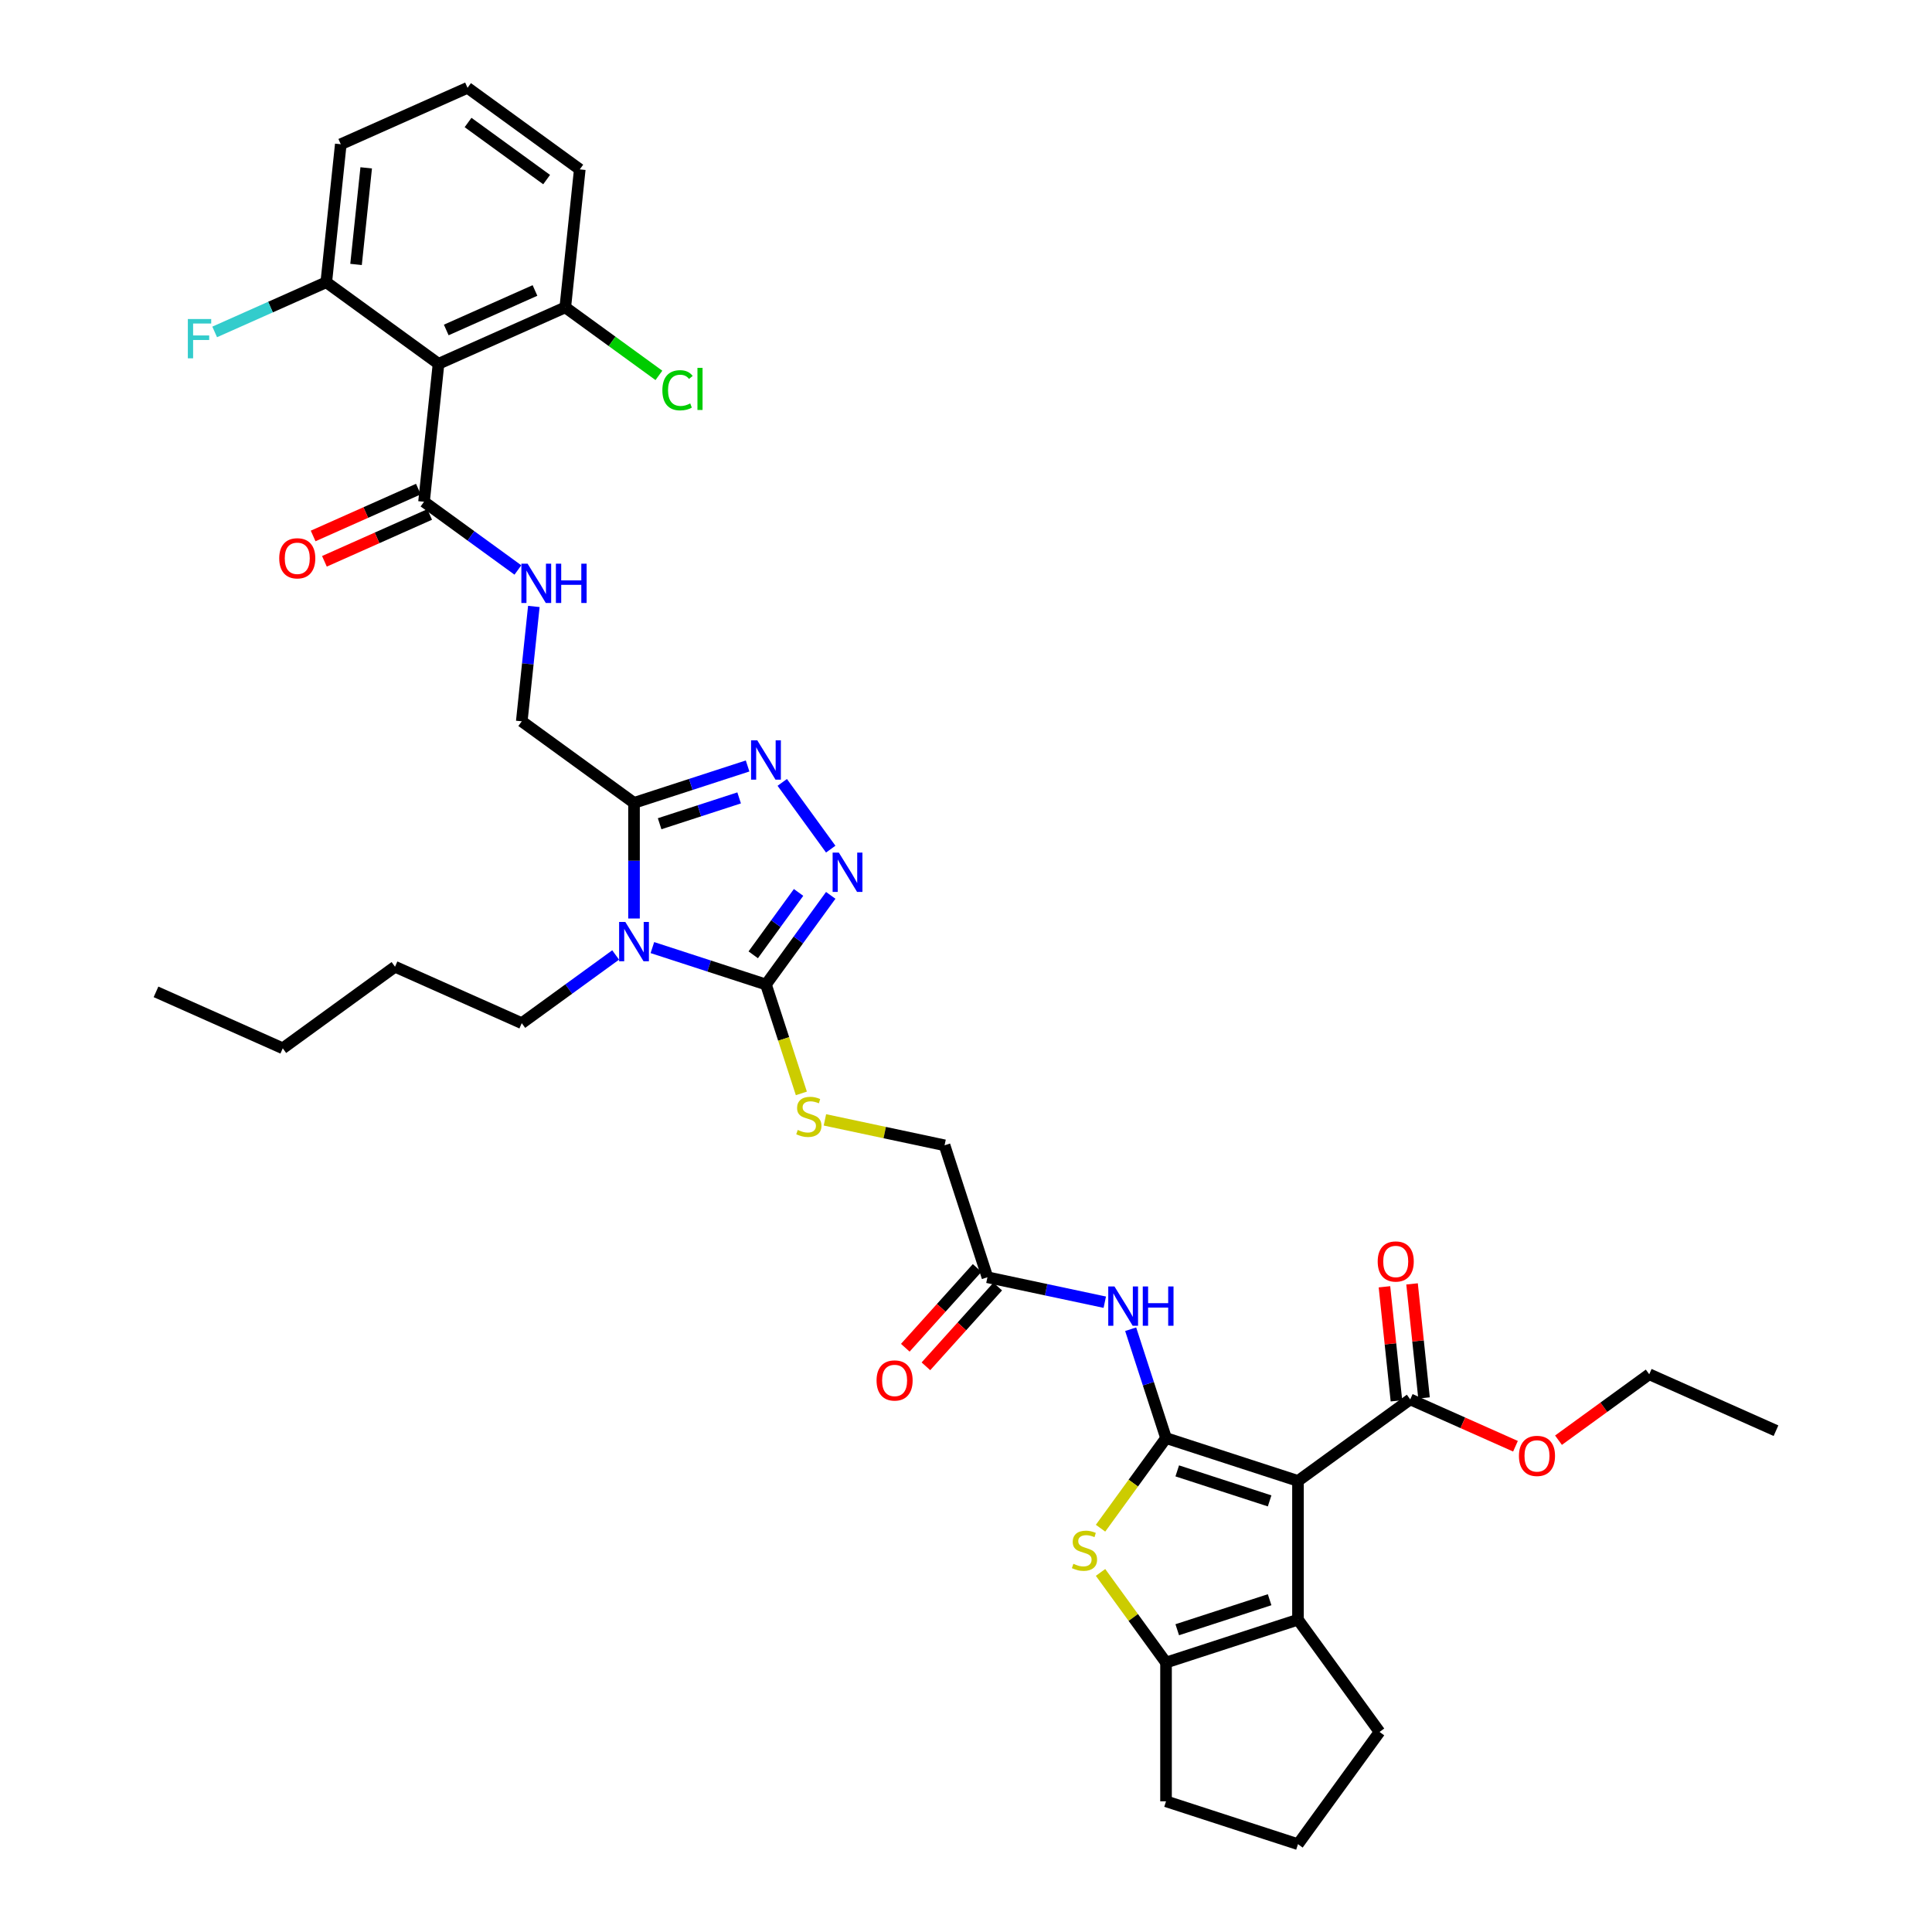<?xml version='1.0' encoding='iso-8859-1'?>
<svg version='1.1' baseProfile='full'
              xmlns='http://www.w3.org/2000/svg'
                      xmlns:rdkit='http://www.rdkit.org/xml'
                      xmlns:xlink='http://www.w3.org/1999/xlink'
                  xml:space='preserve'
width='1000px' height='1000px' viewBox='0 0 1000 1000'>
<!-- END OF HEADER -->
<rect style='opacity:1.0;fill:#FFFFFF;stroke:none' width='1000' height='1000' x='0' y='0'> </rect>
<path class='bond-0' d='M 603.534,744.338 L 671.835,766.53' style='fill:none;fill-rule:evenodd;stroke:#000000;stroke-width:6px;stroke-linecap:butt;stroke-linejoin:miter;stroke-opacity:1' />
<path class='bond-0' d='M 609.341,761.327 L 657.151,776.862' style='fill:none;fill-rule:evenodd;stroke:#000000;stroke-width:6px;stroke-linecap:butt;stroke-linejoin:miter;stroke-opacity:1' />
<path class='bond-3' d='M 603.534,744.338 L 586.586,767.665' style='fill:none;fill-rule:evenodd;stroke:#000000;stroke-width:6px;stroke-linecap:butt;stroke-linejoin:miter;stroke-opacity:1' />
<path class='bond-3' d='M 586.586,767.665 L 569.639,790.992' style='fill:none;fill-rule:evenodd;stroke:#CCCC00;stroke-width:6px;stroke-linecap:butt;stroke-linejoin:miter;stroke-opacity:1' />
<path class='bond-9' d='M 603.534,744.338 L 594.382,716.17' style='fill:none;fill-rule:evenodd;stroke:#000000;stroke-width:6px;stroke-linecap:butt;stroke-linejoin:miter;stroke-opacity:1' />
<path class='bond-9' d='M 594.382,716.17 L 585.23,688.002' style='fill:none;fill-rule:evenodd;stroke:#0000FF;stroke-width:6px;stroke-linecap:butt;stroke-linejoin:miter;stroke-opacity:1' />
<path class='bond-5' d='M 671.835,766.53 L 671.835,838.346' style='fill:none;fill-rule:evenodd;stroke:#000000;stroke-width:6px;stroke-linecap:butt;stroke-linejoin:miter;stroke-opacity:1' />
<path class='bond-11' d='M 671.835,766.53 L 729.935,724.318' style='fill:none;fill-rule:evenodd;stroke:#000000;stroke-width:6px;stroke-linecap:butt;stroke-linejoin:miter;stroke-opacity:1' />
<path class='bond-1' d='M 337.674,490.471 L 367.07,500.023' style='fill:none;fill-rule:evenodd;stroke:#0000FF;stroke-width:6px;stroke-linecap:butt;stroke-linejoin:miter;stroke-opacity:1' />
<path class='bond-1' d='M 367.07,500.023 L 396.466,509.574' style='fill:none;fill-rule:evenodd;stroke:#000000;stroke-width:6px;stroke-linecap:butt;stroke-linejoin:miter;stroke-opacity:1' />
<path class='bond-4' d='M 328.165,475.417 L 328.165,445.492' style='fill:none;fill-rule:evenodd;stroke:#0000FF;stroke-width:6px;stroke-linecap:butt;stroke-linejoin:miter;stroke-opacity:1' />
<path class='bond-4' d='M 328.165,445.492 L 328.165,415.567' style='fill:none;fill-rule:evenodd;stroke:#000000;stroke-width:6px;stroke-linecap:butt;stroke-linejoin:miter;stroke-opacity:1' />
<path class='bond-23' d='M 318.657,494.29 L 294.361,511.942' style='fill:none;fill-rule:evenodd;stroke:#0000FF;stroke-width:6px;stroke-linecap:butt;stroke-linejoin:miter;stroke-opacity:1' />
<path class='bond-23' d='M 294.361,511.942 L 270.065,529.594' style='fill:none;fill-rule:evenodd;stroke:#000000;stroke-width:6px;stroke-linecap:butt;stroke-linejoin:miter;stroke-opacity:1' />
<path class='bond-2' d='M 396.466,509.574 L 405.623,537.757' style='fill:none;fill-rule:evenodd;stroke:#000000;stroke-width:6px;stroke-linecap:butt;stroke-linejoin:miter;stroke-opacity:1' />
<path class='bond-2' d='M 405.623,537.757 L 414.78,565.939' style='fill:none;fill-rule:evenodd;stroke:#CCCC00;stroke-width:6px;stroke-linecap:butt;stroke-linejoin:miter;stroke-opacity:1' />
<path class='bond-6' d='M 396.466,509.574 L 413.225,486.506' style='fill:none;fill-rule:evenodd;stroke:#000000;stroke-width:6px;stroke-linecap:butt;stroke-linejoin:miter;stroke-opacity:1' />
<path class='bond-6' d='M 413.225,486.506 L 429.985,463.439' style='fill:none;fill-rule:evenodd;stroke:#0000FF;stroke-width:6px;stroke-linecap:butt;stroke-linejoin:miter;stroke-opacity:1' />
<path class='bond-6' d='M 389.874,494.211 L 401.605,478.064' style='fill:none;fill-rule:evenodd;stroke:#000000;stroke-width:6px;stroke-linecap:butt;stroke-linejoin:miter;stroke-opacity:1' />
<path class='bond-6' d='M 401.605,478.064 L 413.337,461.917' style='fill:none;fill-rule:evenodd;stroke:#0000FF;stroke-width:6px;stroke-linecap:butt;stroke-linejoin:miter;stroke-opacity:1' />
<path class='bond-8' d='M 569.639,813.884 L 586.586,837.211' style='fill:none;fill-rule:evenodd;stroke:#CCCC00;stroke-width:6px;stroke-linecap:butt;stroke-linejoin:miter;stroke-opacity:1' />
<path class='bond-8' d='M 586.586,837.211 L 603.534,860.538' style='fill:none;fill-rule:evenodd;stroke:#000000;stroke-width:6px;stroke-linecap:butt;stroke-linejoin:miter;stroke-opacity:1' />
<path class='bond-16' d='M 328.165,415.567 L 270.065,373.355' style='fill:none;fill-rule:evenodd;stroke:#000000;stroke-width:6px;stroke-linecap:butt;stroke-linejoin:miter;stroke-opacity:1' />
<path class='bond-40' d='M 328.165,415.567 L 357.561,406.015' style='fill:none;fill-rule:evenodd;stroke:#000000;stroke-width:6px;stroke-linecap:butt;stroke-linejoin:miter;stroke-opacity:1' />
<path class='bond-40' d='M 357.561,406.015 L 386.957,396.464' style='fill:none;fill-rule:evenodd;stroke:#0000FF;stroke-width:6px;stroke-linecap:butt;stroke-linejoin:miter;stroke-opacity:1' />
<path class='bond-40' d='M 341.422,426.361 L 362,419.675' style='fill:none;fill-rule:evenodd;stroke:#000000;stroke-width:6px;stroke-linecap:butt;stroke-linejoin:miter;stroke-opacity:1' />
<path class='bond-40' d='M 362,419.675 L 382.577,412.989' style='fill:none;fill-rule:evenodd;stroke:#0000FF;stroke-width:6px;stroke-linecap:butt;stroke-linejoin:miter;stroke-opacity:1' />
<path class='bond-25' d='M 671.835,838.346 L 714.047,896.446' style='fill:none;fill-rule:evenodd;stroke:#000000;stroke-width:6px;stroke-linecap:butt;stroke-linejoin:miter;stroke-opacity:1' />
<path class='bond-38' d='M 671.835,838.346 L 603.534,860.538' style='fill:none;fill-rule:evenodd;stroke:#000000;stroke-width:6px;stroke-linecap:butt;stroke-linejoin:miter;stroke-opacity:1' />
<path class='bond-38' d='M 657.151,828.014 L 609.341,843.549' style='fill:none;fill-rule:evenodd;stroke:#000000;stroke-width:6px;stroke-linecap:butt;stroke-linejoin:miter;stroke-opacity:1' />
<path class='bond-7' d='M 429.985,439.51 L 404.89,404.969' style='fill:none;fill-rule:evenodd;stroke:#0000FF;stroke-width:6px;stroke-linecap:butt;stroke-linejoin:miter;stroke-opacity:1' />
<path class='bond-28' d='M 603.534,860.538 L 603.534,932.353' style='fill:none;fill-rule:evenodd;stroke:#000000;stroke-width:6px;stroke-linecap:butt;stroke-linejoin:miter;stroke-opacity:1' />
<path class='bond-14' d='M 571.834,674.017 L 541.465,667.561' style='fill:none;fill-rule:evenodd;stroke:#0000FF;stroke-width:6px;stroke-linecap:butt;stroke-linejoin:miter;stroke-opacity:1' />
<path class='bond-14' d='M 541.465,667.561 L 511.096,661.106' style='fill:none;fill-rule:evenodd;stroke:#000000;stroke-width:6px;stroke-linecap:butt;stroke-linejoin:miter;stroke-opacity:1' />
<path class='bond-10' d='M 226.979,188.299 L 219.472,259.72' style='fill:none;fill-rule:evenodd;stroke:#000000;stroke-width:6px;stroke-linecap:butt;stroke-linejoin:miter;stroke-opacity:1' />
<path class='bond-17' d='M 226.979,188.299 L 292.586,159.089' style='fill:none;fill-rule:evenodd;stroke:#000000;stroke-width:6px;stroke-linecap:butt;stroke-linejoin:miter;stroke-opacity:1' />
<path class='bond-17' d='M 230.978,170.796 L 276.903,150.349' style='fill:none;fill-rule:evenodd;stroke:#000000;stroke-width:6px;stroke-linecap:butt;stroke-linejoin:miter;stroke-opacity:1' />
<path class='bond-18' d='M 226.979,188.299 L 168.879,146.086' style='fill:none;fill-rule:evenodd;stroke:#000000;stroke-width:6px;stroke-linecap:butt;stroke-linejoin:miter;stroke-opacity:1' />
<path class='bond-19' d='M 737.077,723.568 L 733.975,694.054' style='fill:none;fill-rule:evenodd;stroke:#000000;stroke-width:6px;stroke-linecap:butt;stroke-linejoin:miter;stroke-opacity:1' />
<path class='bond-19' d='M 733.975,694.054 L 730.873,664.541' style='fill:none;fill-rule:evenodd;stroke:#FF0000;stroke-width:6px;stroke-linecap:butt;stroke-linejoin:miter;stroke-opacity:1' />
<path class='bond-19' d='M 722.792,725.069 L 719.691,695.556' style='fill:none;fill-rule:evenodd;stroke:#000000;stroke-width:6px;stroke-linecap:butt;stroke-linejoin:miter;stroke-opacity:1' />
<path class='bond-19' d='M 719.691,695.556 L 716.589,666.042' style='fill:none;fill-rule:evenodd;stroke:#FF0000;stroke-width:6px;stroke-linecap:butt;stroke-linejoin:miter;stroke-opacity:1' />
<path class='bond-24' d='M 729.935,724.318 L 757.172,736.445' style='fill:none;fill-rule:evenodd;stroke:#000000;stroke-width:6px;stroke-linecap:butt;stroke-linejoin:miter;stroke-opacity:1' />
<path class='bond-24' d='M 757.172,736.445 L 784.41,748.572' style='fill:none;fill-rule:evenodd;stroke:#FF0000;stroke-width:6px;stroke-linecap:butt;stroke-linejoin:miter;stroke-opacity:1' />
<path class='bond-12' d='M 219.472,259.72 L 243.768,277.372' style='fill:none;fill-rule:evenodd;stroke:#000000;stroke-width:6px;stroke-linecap:butt;stroke-linejoin:miter;stroke-opacity:1' />
<path class='bond-12' d='M 243.768,277.372 L 268.064,295.024' style='fill:none;fill-rule:evenodd;stroke:#0000FF;stroke-width:6px;stroke-linecap:butt;stroke-linejoin:miter;stroke-opacity:1' />
<path class='bond-20' d='M 216.551,253.16 L 189.314,265.287' style='fill:none;fill-rule:evenodd;stroke:#000000;stroke-width:6px;stroke-linecap:butt;stroke-linejoin:miter;stroke-opacity:1' />
<path class='bond-20' d='M 189.314,265.287 L 162.076,277.414' style='fill:none;fill-rule:evenodd;stroke:#FF0000;stroke-width:6px;stroke-linecap:butt;stroke-linejoin:miter;stroke-opacity:1' />
<path class='bond-20' d='M 222.393,266.281 L 195.156,278.408' style='fill:none;fill-rule:evenodd;stroke:#000000;stroke-width:6px;stroke-linecap:butt;stroke-linejoin:miter;stroke-opacity:1' />
<path class='bond-20' d='M 195.156,278.408 L 167.918,290.535' style='fill:none;fill-rule:evenodd;stroke:#FF0000;stroke-width:6px;stroke-linecap:butt;stroke-linejoin:miter;stroke-opacity:1' />
<path class='bond-13' d='M 426.974,579.642 L 457.939,586.224' style='fill:none;fill-rule:evenodd;stroke:#CCCC00;stroke-width:6px;stroke-linecap:butt;stroke-linejoin:miter;stroke-opacity:1' />
<path class='bond-13' d='M 457.939,586.224 L 488.904,592.806' style='fill:none;fill-rule:evenodd;stroke:#000000;stroke-width:6px;stroke-linecap:butt;stroke-linejoin:miter;stroke-opacity:1' />
<path class='bond-21' d='M 505.759,656.301 L 487.17,676.946' style='fill:none;fill-rule:evenodd;stroke:#000000;stroke-width:6px;stroke-linecap:butt;stroke-linejoin:miter;stroke-opacity:1' />
<path class='bond-21' d='M 487.17,676.946 L 468.582,697.591' style='fill:none;fill-rule:evenodd;stroke:#FF0000;stroke-width:6px;stroke-linecap:butt;stroke-linejoin:miter;stroke-opacity:1' />
<path class='bond-21' d='M 516.433,665.912 L 497.844,686.557' style='fill:none;fill-rule:evenodd;stroke:#000000;stroke-width:6px;stroke-linecap:butt;stroke-linejoin:miter;stroke-opacity:1' />
<path class='bond-21' d='M 497.844,686.557 L 479.255,707.202' style='fill:none;fill-rule:evenodd;stroke:#FF0000;stroke-width:6px;stroke-linecap:butt;stroke-linejoin:miter;stroke-opacity:1' />
<path class='bond-22' d='M 511.096,661.106 L 488.904,592.806' style='fill:none;fill-rule:evenodd;stroke:#000000;stroke-width:6px;stroke-linecap:butt;stroke-linejoin:miter;stroke-opacity:1' />
<path class='bond-15' d='M 276.315,313.897 L 273.19,343.626' style='fill:none;fill-rule:evenodd;stroke:#0000FF;stroke-width:6px;stroke-linecap:butt;stroke-linejoin:miter;stroke-opacity:1' />
<path class='bond-15' d='M 273.19,343.626 L 270.065,373.355' style='fill:none;fill-rule:evenodd;stroke:#000000;stroke-width:6px;stroke-linecap:butt;stroke-linejoin:miter;stroke-opacity:1' />
<path class='bond-27' d='M 292.586,159.089 L 316.817,176.694' style='fill:none;fill-rule:evenodd;stroke:#000000;stroke-width:6px;stroke-linecap:butt;stroke-linejoin:miter;stroke-opacity:1' />
<path class='bond-27' d='M 316.817,176.694 L 341.048,194.298' style='fill:none;fill-rule:evenodd;stroke:#00CC00;stroke-width:6px;stroke-linecap:butt;stroke-linejoin:miter;stroke-opacity:1' />
<path class='bond-31' d='M 292.586,159.089 L 300.092,87.667' style='fill:none;fill-rule:evenodd;stroke:#000000;stroke-width:6px;stroke-linecap:butt;stroke-linejoin:miter;stroke-opacity:1' />
<path class='bond-26' d='M 168.879,146.086 L 139.997,158.946' style='fill:none;fill-rule:evenodd;stroke:#000000;stroke-width:6px;stroke-linecap:butt;stroke-linejoin:miter;stroke-opacity:1' />
<path class='bond-26' d='M 139.997,158.946 L 111.115,171.805' style='fill:none;fill-rule:evenodd;stroke:#33CCCC;stroke-width:6px;stroke-linecap:butt;stroke-linejoin:miter;stroke-opacity:1' />
<path class='bond-32' d='M 168.879,146.086 L 176.386,74.665' style='fill:none;fill-rule:evenodd;stroke:#000000;stroke-width:6px;stroke-linecap:butt;stroke-linejoin:miter;stroke-opacity:1' />
<path class='bond-32' d='M 184.289,136.875 L 189.544,86.879' style='fill:none;fill-rule:evenodd;stroke:#000000;stroke-width:6px;stroke-linecap:butt;stroke-linejoin:miter;stroke-opacity:1' />
<path class='bond-34' d='M 270.065,529.594 L 204.459,500.384' style='fill:none;fill-rule:evenodd;stroke:#000000;stroke-width:6px;stroke-linecap:butt;stroke-linejoin:miter;stroke-opacity:1' />
<path class='bond-33' d='M 806.673,745.441 L 830.157,728.379' style='fill:none;fill-rule:evenodd;stroke:#FF0000;stroke-width:6px;stroke-linecap:butt;stroke-linejoin:miter;stroke-opacity:1' />
<path class='bond-33' d='M 830.157,728.379 L 853.641,711.316' style='fill:none;fill-rule:evenodd;stroke:#000000;stroke-width:6px;stroke-linecap:butt;stroke-linejoin:miter;stroke-opacity:1' />
<path class='bond-39' d='M 714.047,896.446 L 671.835,954.545' style='fill:none;fill-rule:evenodd;stroke:#000000;stroke-width:6px;stroke-linecap:butt;stroke-linejoin:miter;stroke-opacity:1' />
<path class='bond-29' d='M 603.534,932.353 L 671.835,954.545' style='fill:none;fill-rule:evenodd;stroke:#000000;stroke-width:6px;stroke-linecap:butt;stroke-linejoin:miter;stroke-opacity:1' />
<path class='bond-30' d='M 241.992,45.455 L 176.386,74.665' style='fill:none;fill-rule:evenodd;stroke:#000000;stroke-width:6px;stroke-linecap:butt;stroke-linejoin:miter;stroke-opacity:1' />
<path class='bond-41' d='M 241.992,45.455 L 300.092,87.667' style='fill:none;fill-rule:evenodd;stroke:#000000;stroke-width:6px;stroke-linecap:butt;stroke-linejoin:miter;stroke-opacity:1' />
<path class='bond-41' d='M 242.265,63.406 L 282.935,92.955' style='fill:none;fill-rule:evenodd;stroke:#000000;stroke-width:6px;stroke-linecap:butt;stroke-linejoin:miter;stroke-opacity:1' />
<path class='bond-36' d='M 853.641,711.316 L 919.248,740.526' style='fill:none;fill-rule:evenodd;stroke:#000000;stroke-width:6px;stroke-linecap:butt;stroke-linejoin:miter;stroke-opacity:1' />
<path class='bond-35' d='M 204.459,500.384 L 146.359,542.596' style='fill:none;fill-rule:evenodd;stroke:#000000;stroke-width:6px;stroke-linecap:butt;stroke-linejoin:miter;stroke-opacity:1' />
<path class='bond-37' d='M 146.359,542.596 L 80.752,513.386' style='fill:none;fill-rule:evenodd;stroke:#000000;stroke-width:6px;stroke-linecap:butt;stroke-linejoin:miter;stroke-opacity:1' />
<path  class='atom-2' d='M 323.67 477.213
L 330.334 487.985
Q 330.995 489.048, 332.058 490.973
Q 333.12 492.897, 333.178 493.012
L 333.178 477.213
L 335.878 477.213
L 335.878 497.551
L 333.092 497.551
L 325.939 485.773
Q 325.106 484.394, 324.215 482.814
Q 323.354 481.235, 323.095 480.746
L 323.095 497.551
L 320.452 497.551
L 320.452 477.213
L 323.67 477.213
' fill='#0000FF'/>
<path  class='atom-4' d='M 555.577 809.418
Q 555.807 809.505, 556.755 809.907
Q 557.703 810.309, 558.737 810.568
Q 559.8 810.797, 560.834 810.797
Q 562.759 810.797, 563.879 809.878
Q 564.999 808.93, 564.999 807.293
Q 564.999 806.172, 564.425 805.483
Q 563.879 804.794, 563.017 804.42
Q 562.155 804.047, 560.719 803.616
Q 558.909 803.07, 557.818 802.553
Q 556.755 802.036, 555.979 800.944
Q 555.232 799.853, 555.232 798.014
Q 555.232 795.458, 556.956 793.878
Q 558.708 792.298, 562.155 792.298
Q 564.511 792.298, 567.182 793.418
L 566.522 795.63
Q 564.08 794.624, 562.242 794.624
Q 560.259 794.624, 559.168 795.458
Q 558.076 796.262, 558.105 797.669
Q 558.105 798.761, 558.651 799.422
Q 559.225 800.082, 560.03 800.456
Q 560.863 800.829, 562.242 801.26
Q 564.08 801.835, 565.172 802.409
Q 566.263 802.984, 567.039 804.162
Q 567.843 805.311, 567.843 807.293
Q 567.843 810.108, 565.947 811.63
Q 564.08 813.124, 560.949 813.124
Q 559.139 813.124, 557.76 812.722
Q 556.41 812.349, 554.801 811.688
L 555.577 809.418
' fill='#CCCC00'/>
<path  class='atom-7' d='M 434.182 441.305
L 440.847 452.077
Q 441.507 453.14, 442.57 455.065
Q 443.633 456.99, 443.69 457.105
L 443.69 441.305
L 446.391 441.305
L 446.391 461.643
L 443.604 461.643
L 436.451 449.866
Q 435.618 448.487, 434.728 446.907
Q 433.866 445.327, 433.608 444.838
L 433.608 461.643
L 430.965 461.643
L 430.965 441.305
L 434.182 441.305
' fill='#0000FF'/>
<path  class='atom-8' d='M 391.97 383.205
L 398.635 393.978
Q 399.295 395.04, 400.358 396.965
Q 401.421 398.89, 401.478 399.005
L 401.478 383.205
L 404.179 383.205
L 404.179 403.543
L 401.392 403.543
L 394.239 391.766
Q 393.406 390.387, 392.516 388.807
Q 391.654 387.227, 391.396 386.739
L 391.396 403.543
L 388.753 403.543
L 388.753 383.205
L 391.97 383.205
' fill='#0000FF'/>
<path  class='atom-10' d='M 576.847 665.869
L 583.511 676.641
Q 584.172 677.704, 585.235 679.628
Q 586.297 681.553, 586.355 681.668
L 586.355 665.869
L 589.055 665.869
L 589.055 686.207
L 586.269 686.207
L 579.116 674.429
Q 578.283 673.05, 577.392 671.47
Q 576.531 669.89, 576.272 669.402
L 576.272 686.207
L 573.629 686.207
L 573.629 665.869
L 576.847 665.869
' fill='#0000FF'/>
<path  class='atom-10' d='M 591.497 665.869
L 594.255 665.869
L 594.255 674.515
L 604.653 674.515
L 604.653 665.869
L 607.411 665.869
L 607.411 686.207
L 604.653 686.207
L 604.653 676.813
L 594.255 676.813
L 594.255 686.207
L 591.497 686.207
L 591.497 665.869
' fill='#0000FF'/>
<path  class='atom-14' d='M 412.913 584.855
Q 413.142 584.941, 414.09 585.343
Q 415.038 585.746, 416.073 586.004
Q 417.135 586.234, 418.17 586.234
Q 420.094 586.234, 421.214 585.315
Q 422.335 584.367, 422.335 582.729
Q 422.335 581.609, 421.76 580.92
Q 421.214 580.23, 420.353 579.857
Q 419.491 579.483, 418.055 579.052
Q 416.245 578.507, 415.153 577.99
Q 414.09 577.472, 413.315 576.381
Q 412.568 575.289, 412.568 573.451
Q 412.568 570.894, 414.291 569.314
Q 416.044 567.734, 419.491 567.734
Q 421.846 567.734, 424.518 568.855
L 423.857 571.067
Q 421.416 570.061, 419.577 570.061
Q 417.595 570.061, 416.503 570.894
Q 415.412 571.698, 415.441 573.106
Q 415.441 574.198, 415.986 574.858
Q 416.561 575.519, 417.365 575.893
Q 418.198 576.266, 419.577 576.697
Q 421.416 577.271, 422.507 577.846
Q 423.599 578.42, 424.374 579.598
Q 425.179 580.747, 425.179 582.729
Q 425.179 585.544, 423.283 587.067
Q 421.416 588.561, 418.284 588.561
Q 416.475 588.561, 415.096 588.159
Q 413.746 587.785, 412.137 587.124
L 412.913 584.855
' fill='#CCCC00'/>
<path  class='atom-16' d='M 273.076 291.763
L 279.741 302.536
Q 280.402 303.599, 281.464 305.523
Q 282.527 307.448, 282.585 307.563
L 282.585 291.763
L 285.285 291.763
L 285.285 312.102
L 282.499 312.102
L 275.346 300.324
Q 274.513 298.945, 273.622 297.365
Q 272.76 295.785, 272.502 295.297
L 272.502 312.102
L 269.859 312.102
L 269.859 291.763
L 273.076 291.763
' fill='#0000FF'/>
<path  class='atom-16' d='M 287.727 291.763
L 290.484 291.763
L 290.484 300.41
L 300.883 300.41
L 300.883 291.763
L 303.641 291.763
L 303.641 312.102
L 300.883 312.102
L 300.883 302.708
L 290.484 302.708
L 290.484 312.102
L 287.727 312.102
L 287.727 291.763
' fill='#0000FF'/>
<path  class='atom-20' d='M 713.092 652.954
Q 713.092 648.07, 715.505 645.341
Q 717.918 642.612, 722.428 642.612
Q 726.938 642.612, 729.351 645.341
Q 731.764 648.07, 731.764 652.954
Q 731.764 657.895, 729.322 660.71
Q 726.88 663.496, 722.428 663.496
Q 717.947 663.496, 715.505 660.71
Q 713.092 657.923, 713.092 652.954
M 722.428 661.198
Q 725.53 661.198, 727.196 659.13
Q 728.891 657.033, 728.891 652.954
Q 728.891 648.961, 727.196 646.95
Q 725.53 644.91, 722.428 644.91
Q 719.326 644.91, 717.631 646.921
Q 715.965 648.932, 715.965 652.954
Q 715.965 657.062, 717.631 659.13
Q 719.326 661.198, 722.428 661.198
' fill='#FF0000'/>
<path  class='atom-21' d='M 144.53 288.988
Q 144.53 284.104, 146.943 281.375
Q 149.356 278.646, 153.866 278.646
Q 158.376 278.646, 160.789 281.375
Q 163.202 284.104, 163.202 288.988
Q 163.202 293.929, 160.76 296.744
Q 158.318 299.53, 153.866 299.53
Q 149.384 299.53, 146.943 296.744
Q 144.53 293.958, 144.53 288.988
M 153.866 297.232
Q 156.968 297.232, 158.634 295.164
Q 160.329 293.067, 160.329 288.988
Q 160.329 284.995, 158.634 282.984
Q 156.968 280.945, 153.866 280.945
Q 150.763 280.945, 149.068 282.955
Q 147.402 284.966, 147.402 288.988
Q 147.402 293.096, 149.068 295.164
Q 150.763 297.232, 153.866 297.232
' fill='#FF0000'/>
<path  class='atom-22' d='M 453.706 714.533
Q 453.706 709.65, 456.119 706.921
Q 458.532 704.192, 463.042 704.192
Q 467.552 704.192, 469.965 706.921
Q 472.378 709.65, 472.378 714.533
Q 472.378 719.474, 469.936 722.289
Q 467.495 725.076, 463.042 725.076
Q 458.561 725.076, 456.119 722.289
Q 453.706 719.503, 453.706 714.533
M 463.042 722.777
Q 466.145 722.777, 467.811 720.709
Q 469.506 718.612, 469.506 714.533
Q 469.506 710.54, 467.811 708.529
Q 466.145 706.49, 463.042 706.49
Q 459.94 706.49, 458.245 708.501
Q 456.579 710.511, 456.579 714.533
Q 456.579 718.641, 458.245 720.709
Q 459.94 722.777, 463.042 722.777
' fill='#FF0000'/>
<path  class='atom-25' d='M 786.205 753.586
Q 786.205 748.702, 788.618 745.973
Q 791.031 743.244, 795.541 743.244
Q 800.051 743.244, 802.464 745.973
Q 804.877 748.702, 804.877 753.586
Q 804.877 758.527, 802.436 761.342
Q 799.994 764.128, 795.541 764.128
Q 791.06 764.128, 788.618 761.342
Q 786.205 758.555, 786.205 753.586
M 795.541 761.83
Q 798.644 761.83, 800.31 759.762
Q 802.005 757.665, 802.005 753.586
Q 802.005 749.593, 800.31 747.582
Q 798.644 745.542, 795.541 745.542
Q 792.439 745.542, 790.744 747.553
Q 789.078 749.564, 789.078 753.586
Q 789.078 757.694, 790.744 759.762
Q 792.439 761.83, 795.541 761.83
' fill='#FF0000'/>
<path  class='atom-27' d='M 97.226 165.127
L 109.319 165.127
L 109.319 167.454
L 99.955 167.454
L 99.955 173.63
L 108.285 173.63
L 108.285 175.986
L 99.955 175.986
L 99.955 185.465
L 97.226 185.465
L 97.226 165.127
' fill='#33CCCC'/>
<path  class='atom-28' d='M 342.843 202.004
Q 342.843 196.949, 345.199 194.306
Q 347.583 191.634, 352.093 191.634
Q 356.287 191.634, 358.528 194.593
L 356.632 196.144
Q 354.994 193.99, 352.093 193.99
Q 349.019 193.99, 347.382 196.058
Q 345.773 198.098, 345.773 202.004
Q 345.773 206.026, 347.439 208.094
Q 349.134 210.163, 352.409 210.163
Q 354.65 210.163, 357.264 208.812
L 358.068 210.967
Q 357.005 211.656, 355.397 212.059
Q 353.788 212.461, 352.007 212.461
Q 347.583 212.461, 345.199 209.76
Q 342.843 207.06, 342.843 202.004
' fill='#00CC00'/>
<path  class='atom-28' d='M 360.998 190.399
L 363.641 190.399
L 363.641 212.202
L 360.998 212.202
L 360.998 190.399
' fill='#00CC00'/>
</svg>
